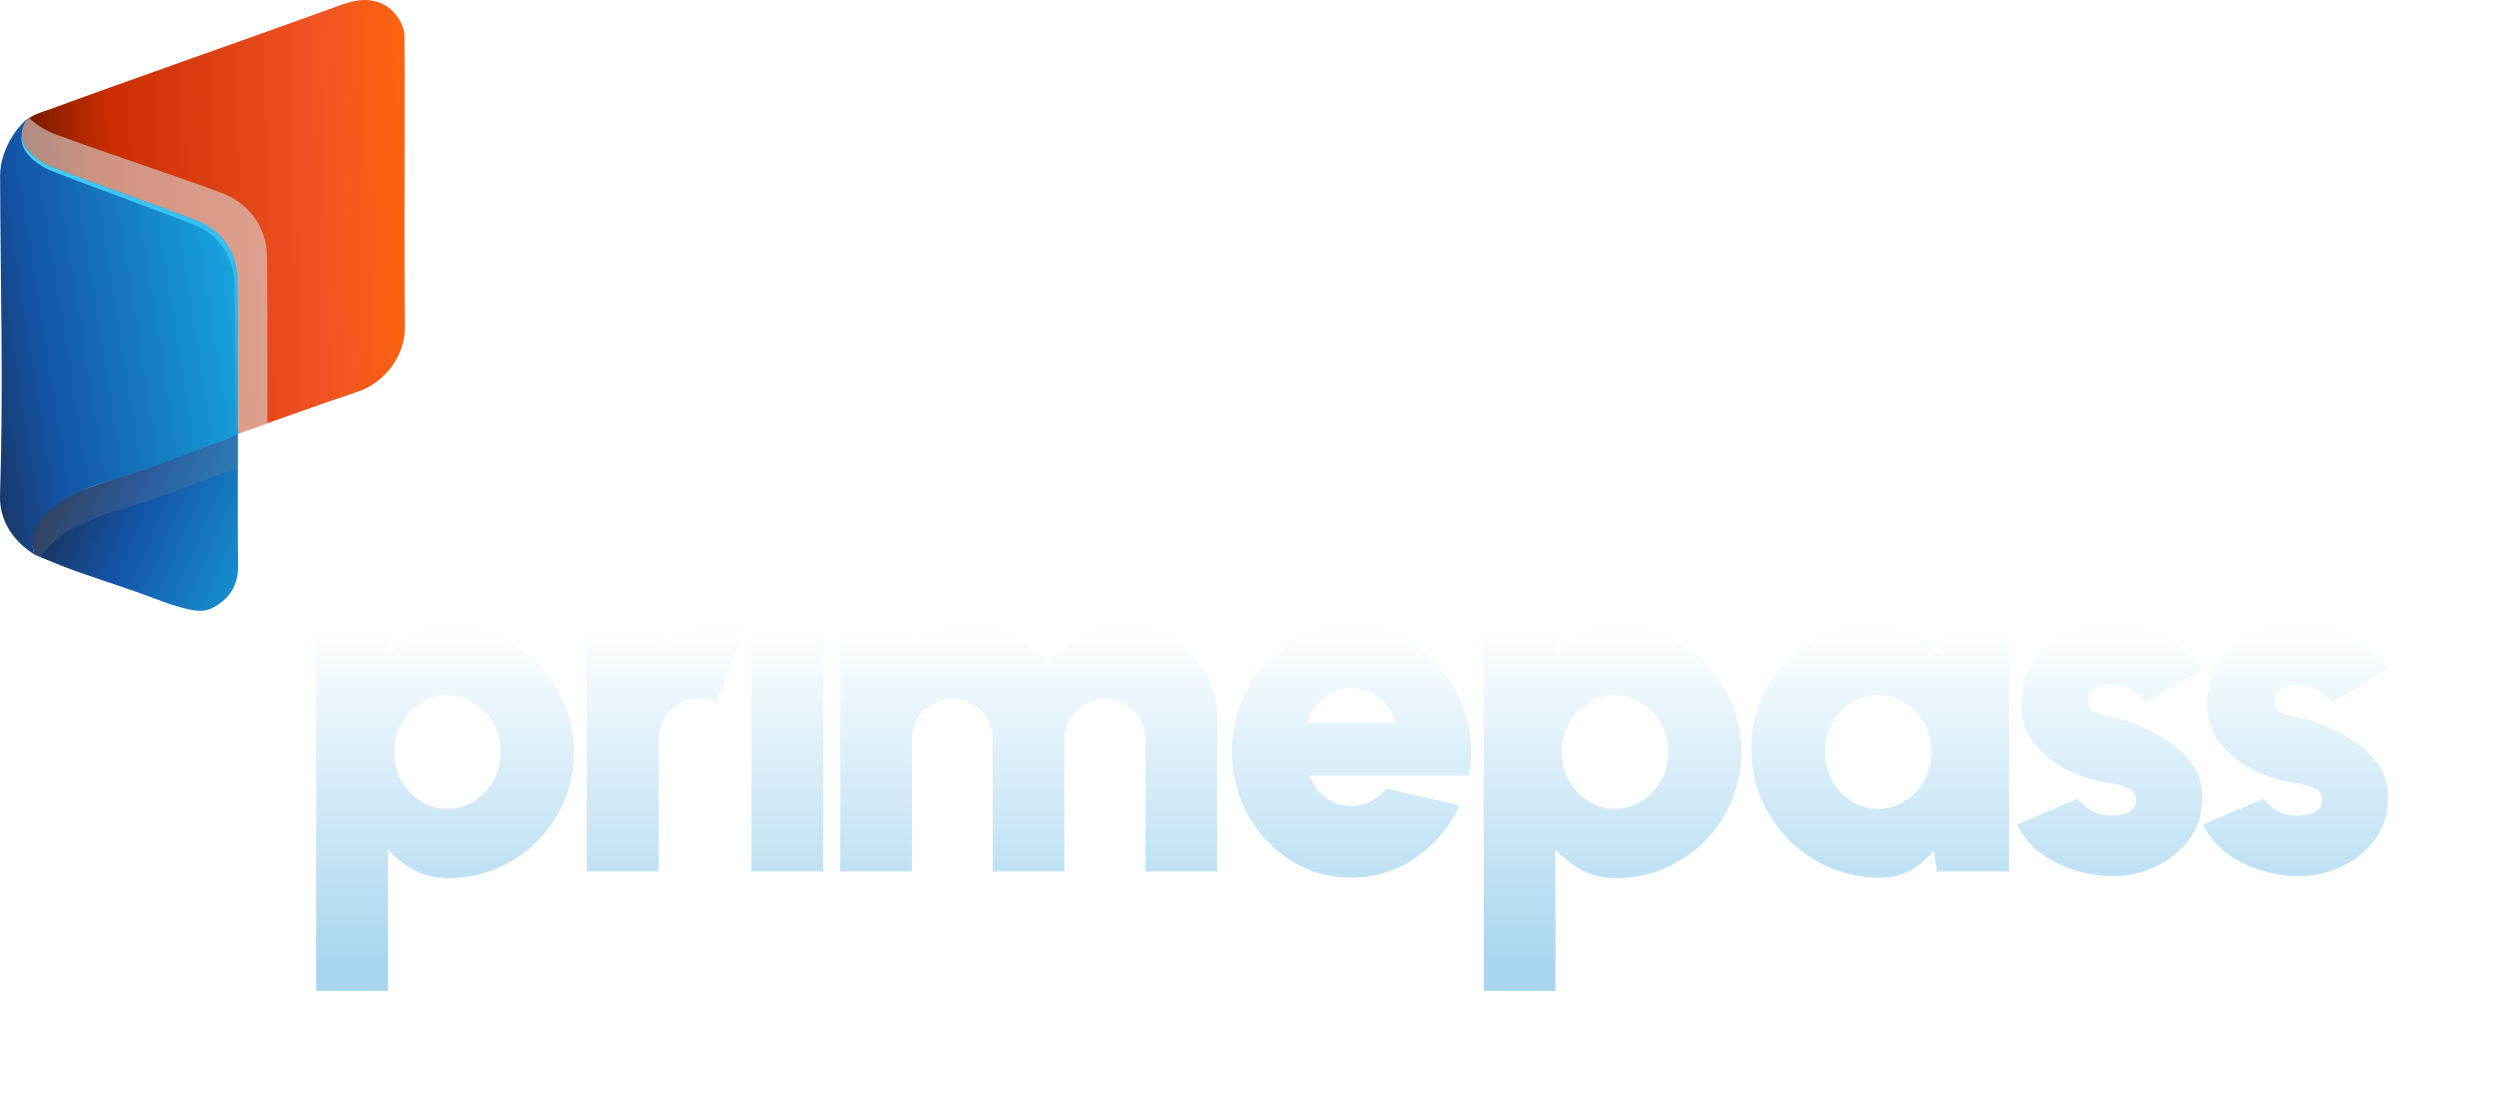 <svg width="335" height="148" viewBox="0 0 335 148" fill="none" xmlns="http://www.w3.org/2000/svg">
<g filter="url(#filter0_d_587_20635)">
<path fill-rule="evenodd" clip-rule="evenodd" d="M102.072 60.038C103.01 60.956 104.175 61.415 105.562 61.415C106.93 61.415 108.067 60.956 108.973 60.038C109.88 59.119 110.334 57.956 110.334 56.611C110.334 55.266 109.87 54.129 108.941 53.2C108.012 52.271 106.898 51.807 105.53 51.807C104.163 51.807 103.01 52.271 102.072 53.2C101.131 54.129 100.662 55.243 100.662 56.611C100.662 57.978 101.131 59.119 102.072 60.038ZM110.302 64.745H100.694V96.772H110.302V64.745ZM78.66 96.772L78.628 64.745H88.236L88.268 66.763C89.335 65.846 90.552 65.13 91.919 64.617C93.286 64.105 94.728 63.849 96.243 63.849C97.396 63.849 98.569 64.021 99.766 64.361L95.987 74.097C95.238 73.755 94.469 73.585 93.681 73.585C92.676 73.585 91.763 73.825 90.942 74.305C90.12 74.786 89.469 75.438 88.989 76.259C88.508 77.082 88.268 77.994 88.268 78.997V96.772H78.66ZM51.982 112.785H42.374V64.745H51.982V67.756C52.985 66.625 54.15 65.702 55.473 64.986C56.796 64.271 58.323 63.913 60.053 63.913C62.401 63.913 64.591 64.351 66.618 65.226C68.646 66.103 70.433 67.314 71.983 68.861C73.53 70.41 74.737 72.198 75.602 74.225C76.466 76.253 76.899 78.431 76.899 80.759C76.899 83.087 76.466 85.274 75.602 87.324C74.737 89.374 73.53 91.173 71.983 92.721C70.435 94.268 68.646 95.481 66.618 96.356C64.588 97.23 62.401 97.669 60.053 97.669C58.323 97.669 56.796 97.304 55.473 96.58C54.15 95.855 52.985 94.936 51.982 93.826V112.785ZM59.925 73.136C58.621 73.136 57.431 73.485 56.354 74.177C55.275 74.872 54.416 75.794 53.776 76.948C53.135 78.1 52.815 79.371 52.815 80.759C52.815 82.146 53.135 83.449 53.776 84.602C54.416 85.755 55.275 86.674 56.354 87.356C57.431 88.041 58.621 88.381 59.925 88.381C61.228 88.381 62.455 88.039 63.544 87.356C64.632 86.674 65.497 85.755 66.138 84.602C66.778 83.449 67.099 82.168 67.099 80.759C67.099 79.35 66.778 78.1 66.138 76.948C65.497 75.794 64.632 74.872 63.544 74.177C62.455 73.485 61.248 73.136 59.925 73.136ZM112.592 96.772V64.745H122.2V66.763C123.267 65.846 124.484 65.13 125.851 64.617C127.216 64.105 128.658 63.849 130.175 63.849C132.311 63.849 134.274 64.335 136.068 65.306C137.861 66.279 139.312 67.574 140.423 69.197C141.554 67.574 143.012 66.279 144.795 65.306C146.578 64.335 148.526 63.849 150.64 63.849C152.946 63.849 155.038 64.409 156.917 65.53C158.797 66.651 160.296 68.15 161.417 70.03C162.538 71.909 163.098 74.001 163.098 76.307V96.772H153.49V78.997C153.49 77.994 153.244 77.088 152.754 76.275C152.261 75.464 151.611 74.814 150.8 74.321C149.989 73.831 149.081 73.585 148.078 73.585C147.075 73.585 146.16 73.831 145.339 74.321C144.517 74.814 143.86 75.464 143.37 76.275C142.877 77.088 142.633 77.994 142.633 78.997V96.772H133.025V78.997C133.025 77.994 132.785 77.088 132.305 76.275C131.824 75.464 131.174 74.814 130.351 74.321C129.528 73.831 128.616 73.585 127.613 73.585C126.61 73.585 125.727 73.831 124.907 74.321C124.084 74.814 123.427 75.464 122.937 76.275C122.444 77.088 122.2 77.994 122.2 78.997V96.772H112.592ZM173.026 95.331C175.45 96.846 178.135 97.605 181.081 97.605C184.284 97.605 187.176 96.704 189.76 94.898C192.344 93.095 194.286 90.773 195.589 87.933L185.789 85.659C185.19 86.385 184.492 86.962 183.691 87.388C182.891 87.814 182.02 88.019 181.081 87.997C180.098 87.975 179.24 87.782 178.503 87.42C177.766 87.058 177.146 86.572 176.645 85.963C176.143 85.355 175.743 84.678 175.444 83.929H196.806C197.297 81.389 197.232 78.923 196.614 76.531C195.995 74.139 194.955 71.989 193.491 70.078C192.028 68.166 190.235 66.651 188.111 65.53C185.987 64.409 183.643 63.849 181.081 63.849C178.881 63.849 176.812 64.287 174.868 65.162C172.924 66.037 171.221 67.249 169.76 68.797C168.296 70.344 167.15 72.138 166.317 74.177C165.484 76.217 165.068 78.401 165.068 80.727C165.068 83.823 165.788 86.652 167.23 89.214C168.671 91.776 170.602 93.816 173.026 95.331ZM187.102 76.883H175.092C175.412 75.965 175.865 75.154 176.453 74.45C177.04 73.745 177.734 73.19 178.535 72.784C179.336 72.378 180.164 72.176 181.081 72.176C181.998 72.176 182.859 72.378 183.659 72.784C184.46 73.19 185.158 73.745 185.757 74.45C186.355 75.154 186.802 75.967 187.102 76.883ZM208.432 112.785H198.824V64.745H208.432V67.756C209.435 66.625 210.6 65.702 211.923 64.986C213.246 64.271 214.773 63.913 216.502 63.913C218.85 63.913 221.04 64.351 223.068 65.226C225.096 66.103 226.883 67.314 228.432 68.861C229.98 70.41 231.187 72.198 232.051 74.225C232.916 76.253 233.348 78.431 233.348 80.759C233.348 83.087 232.916 85.274 232.051 87.324C231.187 89.374 229.98 91.173 228.432 92.721C226.885 94.268 225.096 95.481 223.068 96.356C221.038 97.23 218.85 97.669 216.502 97.669C214.773 97.669 213.246 97.304 211.923 96.58C210.6 95.855 209.435 94.936 208.432 93.826V112.785ZM216.374 73.136C215.071 73.136 213.88 73.485 212.803 74.177C211.725 74.872 210.866 75.794 210.225 76.948C209.585 78.1 209.264 79.371 209.264 80.759C209.264 82.146 209.585 83.449 210.225 84.602C210.866 85.755 211.725 86.674 212.803 87.356C213.88 88.041 215.071 88.381 216.374 88.381C217.677 88.381 218.904 88.039 219.993 87.356C221.082 86.674 221.947 85.755 222.588 84.602C223.228 83.449 223.548 82.168 223.548 80.759C223.548 79.35 223.228 78.1 222.588 76.948C221.947 75.794 221.082 74.872 219.993 74.177C218.904 73.485 217.697 73.136 216.374 73.136ZM269.202 64.745H259.594L260.043 67.82C258.868 66.689 257.529 65.744 256.023 64.986C254.518 64.229 252.847 63.849 251.011 63.849C248.747 63.849 246.627 64.277 244.654 65.13C242.678 65.984 240.939 67.163 239.434 68.669C237.928 70.174 236.759 71.919 235.927 73.905C235.094 75.891 234.678 77.918 234.678 80.31C234.678 82.702 235.12 84.938 236.007 87.02C236.893 89.102 238.126 90.939 239.706 92.528C241.285 94.12 243.117 95.363 245.198 96.26C247.28 97.156 249.516 97.605 251.908 97.605C253.509 97.605 254.912 97.262 256.119 96.58C257.326 95.897 258.323 95.001 259.114 93.89L259.562 96.772H269.202V64.745ZM255.271 87.356C254.182 88.039 252.975 88.381 251.652 88.381C250.349 88.381 249.16 88.041 248.081 87.356C247.002 86.674 246.143 85.755 245.503 84.602C244.862 83.449 244.542 82.168 244.542 80.759C244.542 79.35 244.856 78.069 245.487 76.915C246.115 75.763 246.97 74.846 248.049 74.161C249.126 73.479 250.329 73.136 251.652 73.136C252.975 73.136 254.182 73.479 255.271 74.161C256.36 74.846 257.224 75.763 257.865 76.915C258.505 78.069 258.826 79.35 258.826 80.759C258.826 82.168 258.505 83.449 257.865 84.602C257.224 85.755 256.36 86.674 255.271 87.356ZM281.757 97.348C280.133 97.198 278.574 96.846 277.081 96.291C275.585 95.737 274.252 94.978 273.077 94.018C271.902 93.057 270.974 91.882 270.291 90.495L278.362 87.036C278.574 87.27 278.874 87.564 279.259 87.917C279.643 88.269 280.127 88.583 280.716 88.861C281.302 89.14 282.013 89.278 282.846 89.278C283.4 89.278 283.938 89.22 284.463 89.102C284.985 88.986 285.414 88.777 285.744 88.477C286.074 88.179 286.24 87.763 286.24 87.228C286.24 86.629 286.022 86.177 285.584 85.867C285.145 85.559 284.617 85.334 283.998 85.194C283.378 85.056 282.801 84.944 282.269 84.858C280.367 84.56 278.548 83.955 276.809 83.049C275.069 82.142 273.644 80.957 272.533 79.494C271.422 78.032 270.868 76.319 270.868 74.353C270.868 72.153 271.434 70.254 272.565 68.653C273.696 67.051 275.175 65.818 277.001 64.954C278.826 64.089 280.796 63.657 282.91 63.657C285.408 63.657 287.72 64.169 289.843 65.194C291.967 66.219 293.713 67.692 295.08 69.613L287.521 74.097C287.265 73.777 286.949 73.453 286.577 73.12C286.202 72.79 285.776 72.502 285.296 72.256C284.815 72.011 284.297 71.855 283.742 71.791C282.994 71.727 282.327 71.753 281.741 71.871C281.152 71.989 280.69 72.224 280.347 72.576C280.005 72.928 279.835 73.435 279.835 74.097C279.835 74.718 280.133 75.164 280.732 75.442C281.328 75.721 282.001 75.923 282.749 76.051C283.496 76.179 284.105 76.317 284.575 76.467C286.41 77.066 288.14 77.844 289.763 78.805C291.385 79.766 292.694 80.931 293.687 82.296C294.679 83.663 295.144 85.264 295.08 87.1C295.08 89.236 294.439 91.115 293.158 92.737C291.877 94.36 290.222 95.587 288.194 96.42C286.164 97.252 284.018 97.563 281.757 97.348ZM301.995 96.291C303.489 96.846 305.048 97.198 306.671 97.348C308.933 97.563 311.079 97.252 313.109 96.42C315.136 95.587 316.792 94.36 318.073 92.737C319.354 91.115 319.994 89.236 319.994 87.1C320.058 85.264 319.594 83.663 318.601 82.296C317.608 80.931 316.299 79.766 314.678 78.805C313.055 77.844 311.325 77.066 309.49 76.467C309.019 76.317 308.411 76.179 307.664 76.051C306.915 75.923 306.243 75.721 305.646 75.442C305.048 75.164 304.75 74.718 304.75 74.097C304.75 73.435 304.92 72.928 305.262 72.576C305.604 72.224 306.067 71.989 306.655 71.871C307.242 71.753 307.908 71.727 308.657 71.791C309.211 71.855 309.73 72.011 310.21 72.256C310.691 72.502 311.117 72.79 311.491 73.12C311.864 73.453 312.18 73.777 312.436 74.097L319.994 69.613C318.627 67.692 316.882 66.219 314.758 65.194C312.634 64.169 310.322 63.657 307.824 63.657C305.71 63.657 303.741 64.089 301.915 64.954C300.09 65.818 298.611 67.051 297.48 68.653C296.349 70.254 295.782 72.153 295.782 74.353C295.782 76.319 296.337 78.032 297.448 79.494C298.559 80.957 299.984 82.142 301.723 83.049C303.463 83.955 305.282 84.56 307.184 84.858C307.716 84.944 308.293 85.056 308.913 85.194C309.532 85.334 310.06 85.559 310.498 85.867C310.937 86.177 311.155 86.629 311.155 87.228C311.155 87.763 310.989 88.179 310.659 88.477C310.328 88.777 309.9 88.986 309.378 89.102C308.853 89.22 308.315 89.278 307.76 89.278C306.927 89.278 306.217 89.14 305.63 88.861C305.042 88.583 304.557 88.269 304.173 87.917C303.789 87.564 303.489 87.27 303.276 87.036L295.206 90.495C295.888 91.882 296.817 93.057 297.992 94.018C299.167 94.978 300.5 95.737 301.995 96.291Z" fill="url(#paint0_linear_587_20635)"/>
</g>
<path d="M3.123 16.564C3.864 15.455 5.746 14.986 6.839 14.586C12.688 12.44 18.56 10.361 24.427 8.265C31.487 5.745 38.561 3.259 45.605 0.694C47.336 0.064 49.01 -0.302 50.801 0.326C52.649 0.975 54.194 3.018 54.208 4.978C54.236 8.737 54.224 12.494 54.226 16.253C54.226 25.649 54.174 34.447 54.254 43.842C54.286 47.663 51.584 51.268 47.957 52.483C42.746 54.231 37.576 56.102 32.394 57.932C32.228 57.99 31.754 58.216 31.61 58.336C31.454 58.318 31.645 58.246 31.489 58.228C31.657 57.796 31.725 57.595 31.723 57.074C31.697 50.481 31.84 44.294 31.766 37.7C31.726 34.095 29.754 31.09 26.337 29.803C22.802 28.471 19.279 27.112 15.702 25.891C12.676 24.858 9.707 23.654 6.707 22.547C4.435 21.708 1.598 20.376 2.529 18.134C2.631 17.89 3.097 17.655 2.829 17.358C2.631 17.14 3.63 16.329 3.38 16.217L3.123 16.564Z" fill="url(#paint1_linear_587_20635)"/>
<path d="M2.945 16.76C2.982 16.704 3.022 16.65 3.065 16.597L2.945 16.76Z" fill="#D9D9D9" fill-opacity="0.6" style="mix-blend-mode:multiply"/>
<path d="M3.22 16.425C3.165 16.48 3.114 16.538 3.065 16.597L3.201 16.413C3.208 16.416 3.215 16.42 3.22 16.425Z" fill="#D9D9D9" fill-opacity="0.6" style="mix-blend-mode:multiply"/>
<path d="M2.347 18.338C2.348 18.335 2.349 18.333 2.35 18.33C2.383 18.252 2.453 18.174 2.525 18.096C2.676 17.929 2.833 17.756 2.651 17.554C2.549 17.443 2.761 17.176 2.959 16.927C3.136 16.704 3.302 16.494 3.22 16.425C3.432 16.209 3.69 16.021 3.972 15.856C4.639 16.529 5.634 17.213 7.081 17.869C10.84 19.259 14.632 20.565 18.424 21.871L18.425 21.872C22.12 23.144 25.814 24.416 29.478 25.767C33.377 27.167 35.738 30.457 35.784 34.38V34.383C35.836 38.791 35.83 43.2 35.824 47.609V47.616C35.82 50.381 35.816 53.146 35.827 55.911C35.837 56.289 35.833 56.673 35.83 56.846C34.625 57.275 33.421 57.702 32.216 58.128C32.049 58.186 31.576 58.412 31.431 58.532C31.353 58.523 31.362 58.5 31.371 58.478C31.38 58.455 31.389 58.433 31.311 58.424C31.479 57.992 31.547 57.79 31.545 57.27C31.534 54.378 31.555 51.565 31.575 48.761C31.602 45.172 31.629 41.598 31.587 37.896C31.554 34.876 30.164 32.276 27.704 30.755C27.113 30.343 26.456 29.997 25.74 29.727C22.532 28.486 19.297 27.317 16.061 26.148L16.06 26.147C12.741 24.948 9.421 23.748 6.13 22.471C3.209 21.081 2.391 19.553 2.347 18.338Z" fill="#D9D9D9" fill-opacity="0.6" style="mix-blend-mode:multiply"/>
<path d="M4.435 73.601C4.213 72.628 3.985 71.818 4.05 70.807C4.17 68.961 5.58 67.519 7.404 66.929C10.16 66.038 12.853 64.964 15.598 64.037C17.034 63.553 18.452 63.028 19.876 62.517C23.228 61.31 26.589 60.135 29.95 58.956C30.396 58.8 30.851 58.51 31.305 58.378C31.46 58.396 31.715 57.334 31.87 57.352C31.87 57.352 31.868 59.357 31.87 59.73C31.878 65.1 31.834 70.469 31.9 75.839C31.933 78.509 30.69 80.302 28.413 81.491C27.476 81.979 26.436 81.89 25.442 81.683C23.057 81.187 20.827 80.215 18.542 79.406C15.722 78.406 12.869 77.498 10.051 76.491C8.362 75.888 6.715 75.178 5.051 74.508C4.818 74.415 4.513 74.296 4.616 74.228L4.485 73.814L4.464 73.724L4.435 73.601Z" fill="url(#paint2_linear_587_20635)"/>
<path fill-rule="evenodd" clip-rule="evenodd" d="M31.87 62.673C31.871 61.692 31.871 60.711 31.87 59.73C31.868 59.357 31.87 57.352 31.87 57.352C31.792 57.343 31.69 57.604 31.587 57.865C31.485 58.126 31.382 58.387 31.305 58.378C31.056 58.45 30.807 58.57 30.559 58.689C30.355 58.788 30.152 58.886 29.95 58.956C29.61 59.075 29.269 59.195 28.929 59.314C25.908 60.373 22.888 61.432 19.876 62.517C19.52 62.645 19.165 62.773 18.809 62.902C17.742 63.288 16.675 63.675 15.598 64.037C14.372 64.451 13.157 64.894 11.941 65.338C10.435 65.887 8.929 66.436 7.404 66.929C5.58 67.519 4.17 68.961 4.05 70.807C3.992 71.704 4.165 72.442 4.36 73.276C4.385 73.383 4.41 73.491 4.435 73.601L4.464 73.724L4.485 73.814L4.616 74.228C4.516 74.295 4.803 74.409 5.034 74.501C5.039 74.504 5.045 74.506 5.051 74.508C5.19 74.564 5.329 74.62 5.468 74.677C6.708 72.558 9.782 70.042 16.925 68.011C20.289 67.054 23.557 65.805 26.825 64.557C28.502 63.916 30.18 63.275 31.87 62.673Z" fill="#8F8F8F" fill-opacity="0.2" style="mix-blend-mode:multiply"/>
<path d="M31.83 37.446C31.79 33.841 29.722 30.818 26.308 29.531C19.808 27.017 13.197 24.797 6.698 22.275C1.129 19.625 3.204 16.47 3.716 15.948C2.894 16.344 0.003 19.671 0.015 23.562C0.059 37.816 0.475 52.08 0.005 66.328C-0.149 70.999 3.304 73.449 4.5 74.238C4.636 74.328 4.688 74.35 4.688 74.35C4.688 74.35 1.353 68.181 15.658 64.114C20.572 62.717 25.265 60.645 30.086 58.963C31.001 58.595 31.869 58.175 31.869 58.175C31.869 58.175 31.879 57.696 31.868 57.228C31.844 50.635 31.904 44.041 31.83 37.448V37.446Z" fill="url(#paint3_linear_587_20635)"/>
<path d="M26.308 29.531C29.722 30.818 31.79 33.841 31.83 37.446V37.448C31.875 41.501 31.87 45.553 31.865 49.606C31.862 52.147 31.858 54.688 31.868 57.228C31.879 57.696 31.869 58.175 31.869 58.175C31.869 58.175 31.712 58.251 31.461 58.367C31.46 58.29 31.459 58.212 31.457 58.135C31.448 55.564 31.451 52.994 31.454 50.424C31.46 46.325 31.465 42.225 31.42 38.125V38.123C31.38 34.476 29.339 31.419 25.97 30.117C22.803 28.861 19.609 27.679 16.415 26.496C13.138 25.282 9.861 24.069 6.612 22.777C3.25 21.137 2.71 19.307 2.914 18.011C2.903 19.246 3.672 20.835 6.698 22.275C9.989 23.552 13.309 24.752 16.629 25.952C19.865 27.121 23.1 28.29 26.308 29.531Z" fill="url(#paint4_linear_587_20635)"/>
<defs>
<filter id="filter0_d_587_20635" x="27.374" y="51.807" width="307.626" height="95.978" filterUnits="userSpaceOnUse" color-interpolation-filters="sRGB">
<feFlood flood-opacity="0" result="BackgroundImageFix"/>
<feColorMatrix in="SourceAlpha" type="matrix" values="0 0 0 0 0 0 0 0 0 0 0 0 0 0 0 0 0 0 127 0" result="hardAlpha"/>
<feOffset dy="20"/>
<feGaussianBlur stdDeviation="7.5"/>
<feComposite in2="hardAlpha" operator="out"/>
<feColorMatrix type="matrix" values="0 0 0 0 0 0 0 0 0 0 0 0 0 0 0 0 0 0 0.14 0"/>
<feBlend mode="normal" in2="BackgroundImageFix" result="effect1_dropShadow_587_20635"/>
<feBlend mode="normal" in="SourceGraphic" in2="effect1_dropShadow_587_20635" result="shape"/>
</filter>
<linearGradient id="paint0_linear_587_20635" x1="181.187" y1="63.555" x2="181.187" y2="109.303" gradientUnits="userSpaceOnUse">
<stop stop-color="white"/>
<stop offset="1" stop-color="#A8D6EF"/>
</linearGradient>
<linearGradient id="paint1_linear_587_20635" x1="2.347" y1="23.654" x2="61.225" y2="21.834" gradientUnits="userSpaceOnUse">
<stop stop-color="#6A1800"/>
<stop offset="0.203" stop-color="#C82C00"/>
<stop offset="0.67" stop-color="#F05225"/>
<stop offset="1" stop-color="#FF6E04"/>
</linearGradient>
<linearGradient id="paint2_linear_587_20635" x1="42.499" y1="74.744" x2="5.732" y2="58.983" gradientUnits="userSpaceOnUse">
<stop stop-color="#18ADE4"/>
<stop offset="0.61" stop-color="#1453A5"/>
<stop offset="1" stop-color="#1C253D"/>
</linearGradient>
<linearGradient id="paint3_linear_587_20635" x1="-11.545" y1="37.913" x2="33.492" y2="30.707" gradientUnits="userSpaceOnUse">
<stop stop-color="#1C253D"/>
<stop offset="0.334" stop-color="#1453A5"/>
<stop offset="1" stop-color="#18ADE4"/>
</linearGradient>
<linearGradient id="paint4_linear_587_20635" x1="17.375" y1="18.011" x2="29.773" y2="60.175" gradientUnits="userSpaceOnUse">
<stop stop-color="#46D3FF"/>
<stop offset="1" stop-color="#46D3FF" stop-opacity="0"/>
</linearGradient>
</defs>
</svg>

